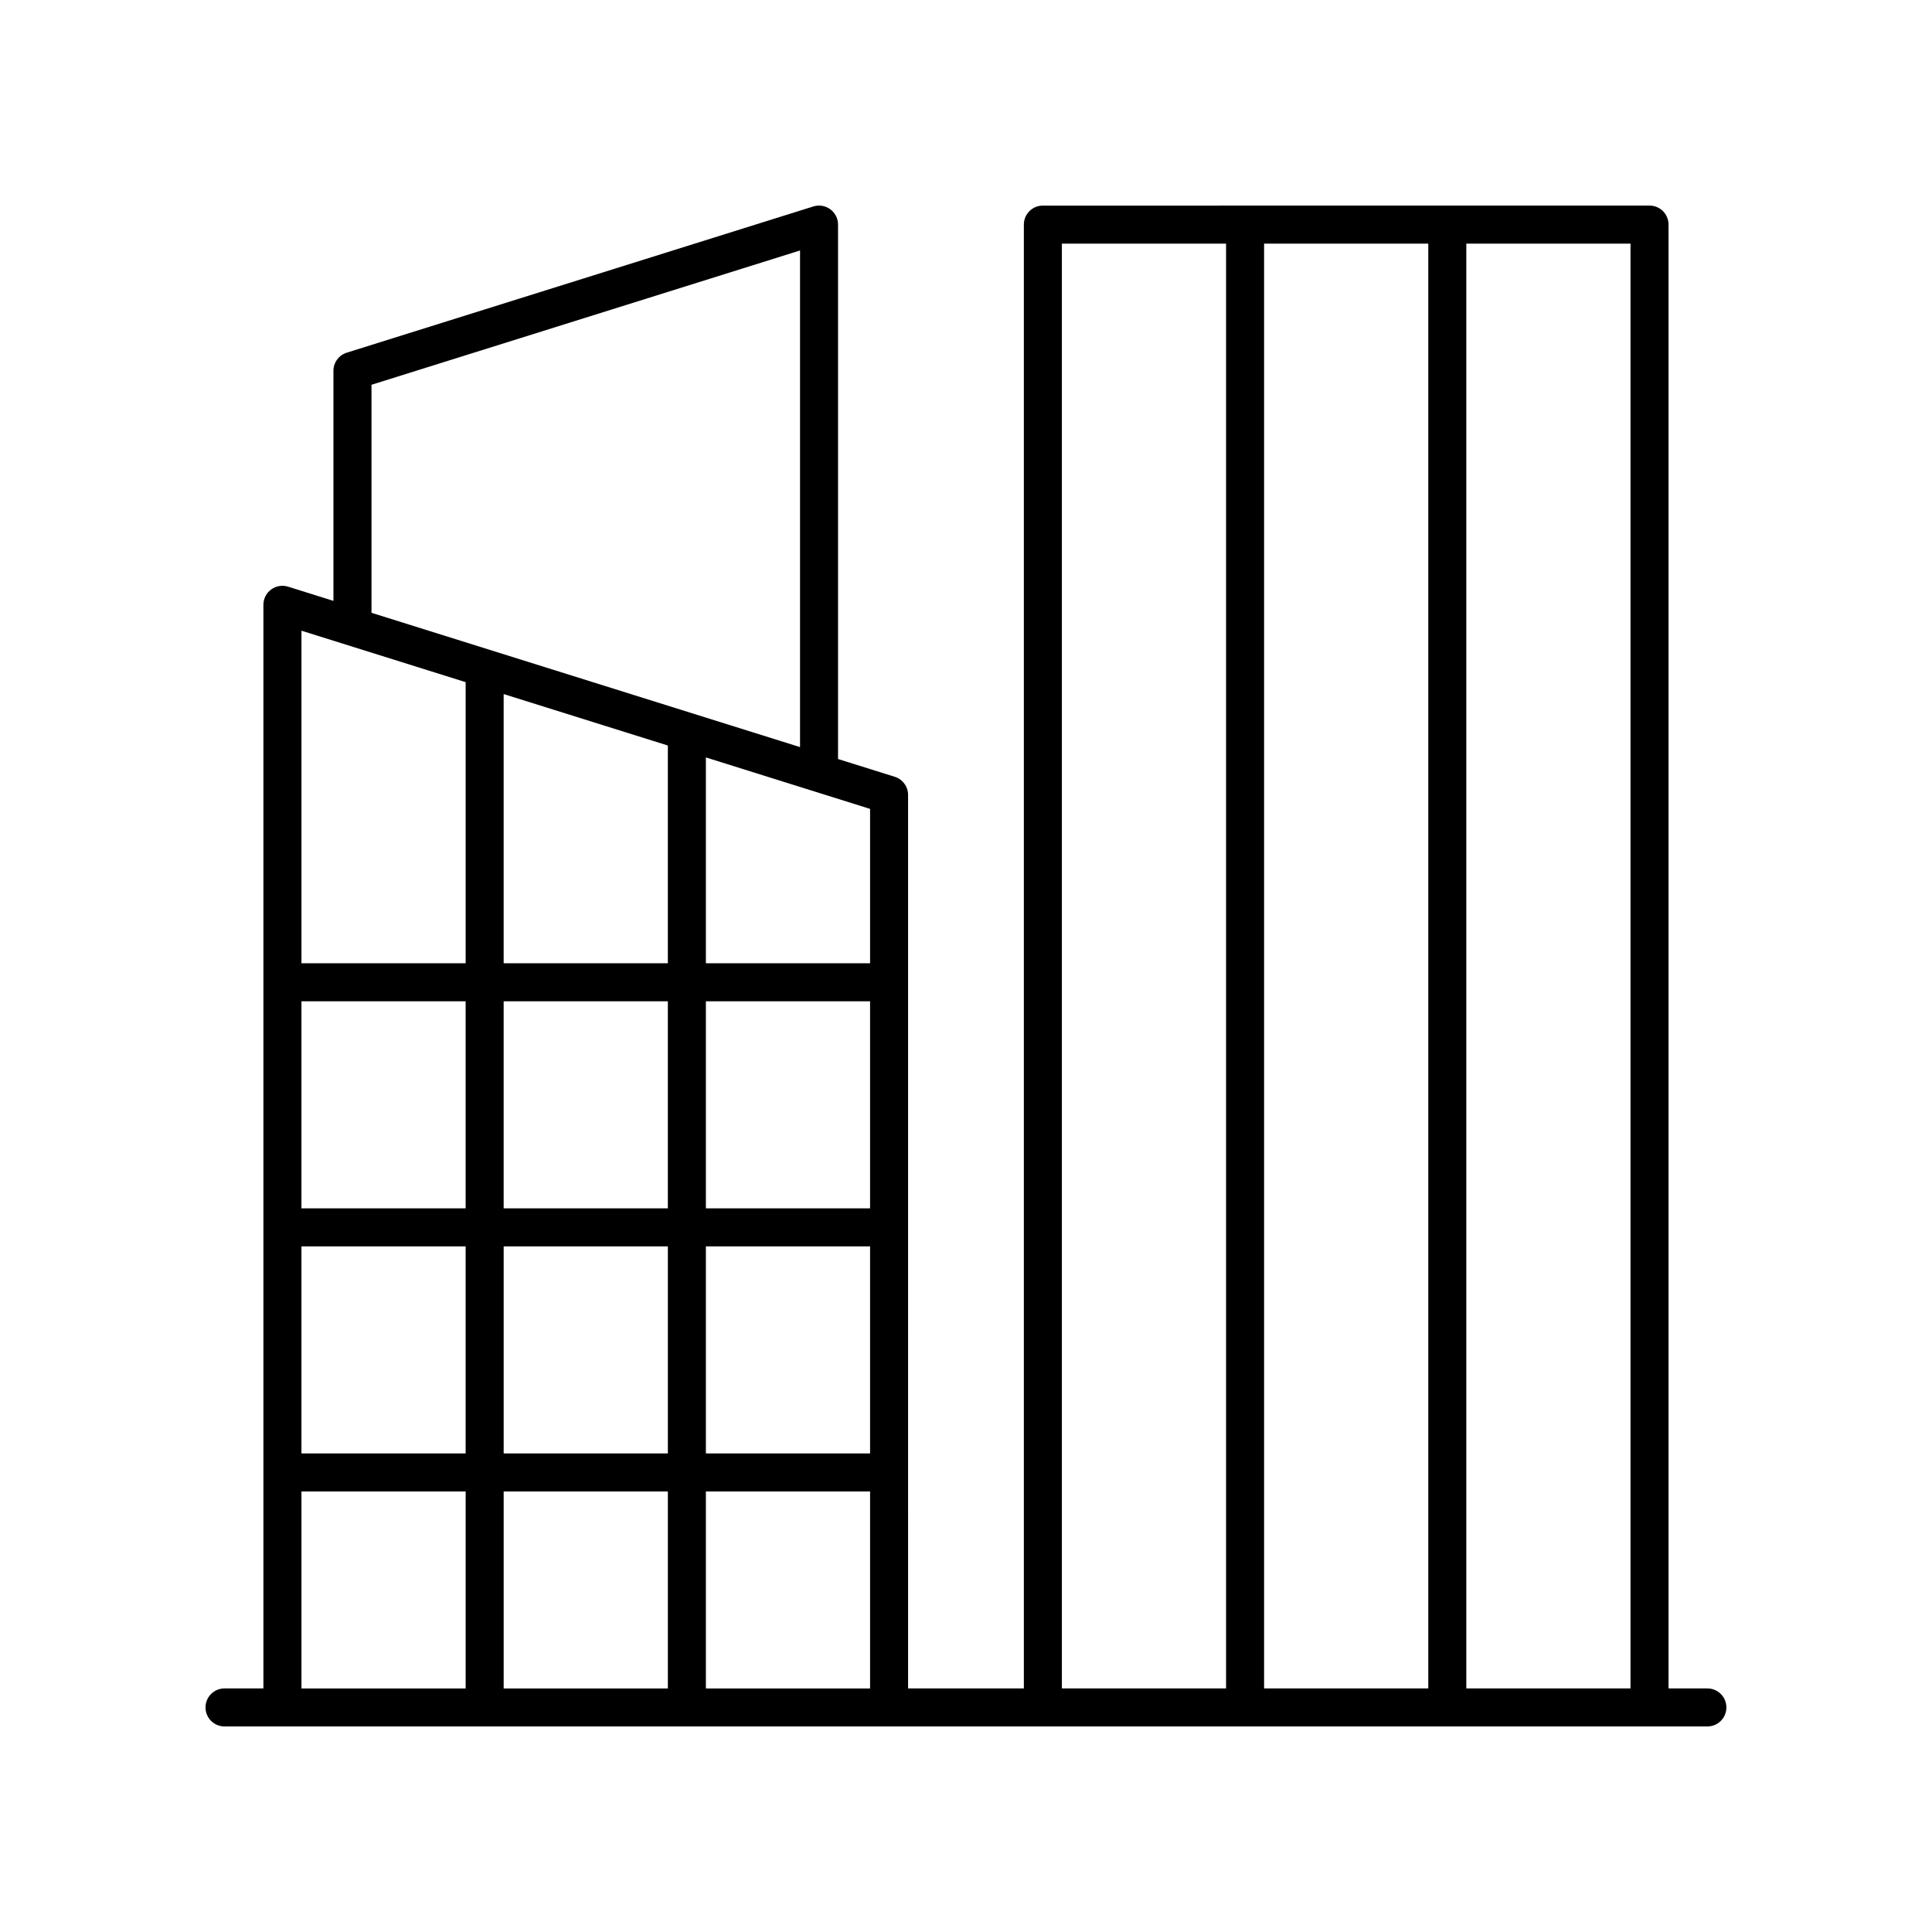 <?xml version="1.0" encoding="UTF-8"?>
<!-- Uploaded to: ICON Repo, www.iconrepo.com, Generator: ICON Repo Mixer Tools -->
<svg fill="#000000" width="800px" height="800px" version="1.1" viewBox="144 144 512 512" xmlns="http://www.w3.org/2000/svg">
 <path d="m596.48 591.45h-10.301v-387.93c0-2.785-2.254-5.039-5.039-5.039l-160.77 0.004c-2.785 0-5.039 2.254-5.039 5.039v387.93h-30.68l-0.004-236.79c0-2.203-1.434-4.148-3.531-4.809l-15.027-4.707v-141.63c0-1.605-0.762-3.109-2.055-4.059-1.301-0.953-2.965-1.234-4.488-0.746l-123.65 38.75c-2.102 0.66-3.531 2.602-3.531 4.809v60.969l-12.016-3.766c-1.516-0.48-3.191-0.203-4.488 0.746-1.293 0.949-2.055 2.457-2.055 4.059v287.17h-10.305c-2.785 0-5.039 2.254-5.039 5.039s2.254 5.039 5.039 5.039h392.97c2.785 0 5.039-2.254 5.039-5.039s-2.254-5.039-5.039-5.039zm-20.379 0h-43.512v-382.89h43.512zm-53.59 0h-43.512v-382.89h43.512zm-97.102-382.89h43.512v382.89h-43.512zm-104.42 133.01v57.707h-43.512v-71.344zm0 67.785v54.871h-43.512v-54.871zm53.59 119.82h-43.512v-54.867h43.512zm0-64.945h-43.512v-54.871h43.512zm-107.18 0h-43.512v-54.871h43.512zm-43.512 10.078h43.512v54.867h-43.512zm53.59 0h43.512v54.867h-43.512zm43.512 64.941v52.207h-43.512v-52.207zm10.078 0h43.512v52.207h-43.512zm43.512-139.97h-43.512v-54.551l43.512 13.637zm-132.13-153.31 113.57-35.59v131.61l-113.57-35.59zm24.953 78.809v74.5h-43.512v-88.137zm-43.512 214.47h43.512v52.207h-43.512z"/>
</svg>